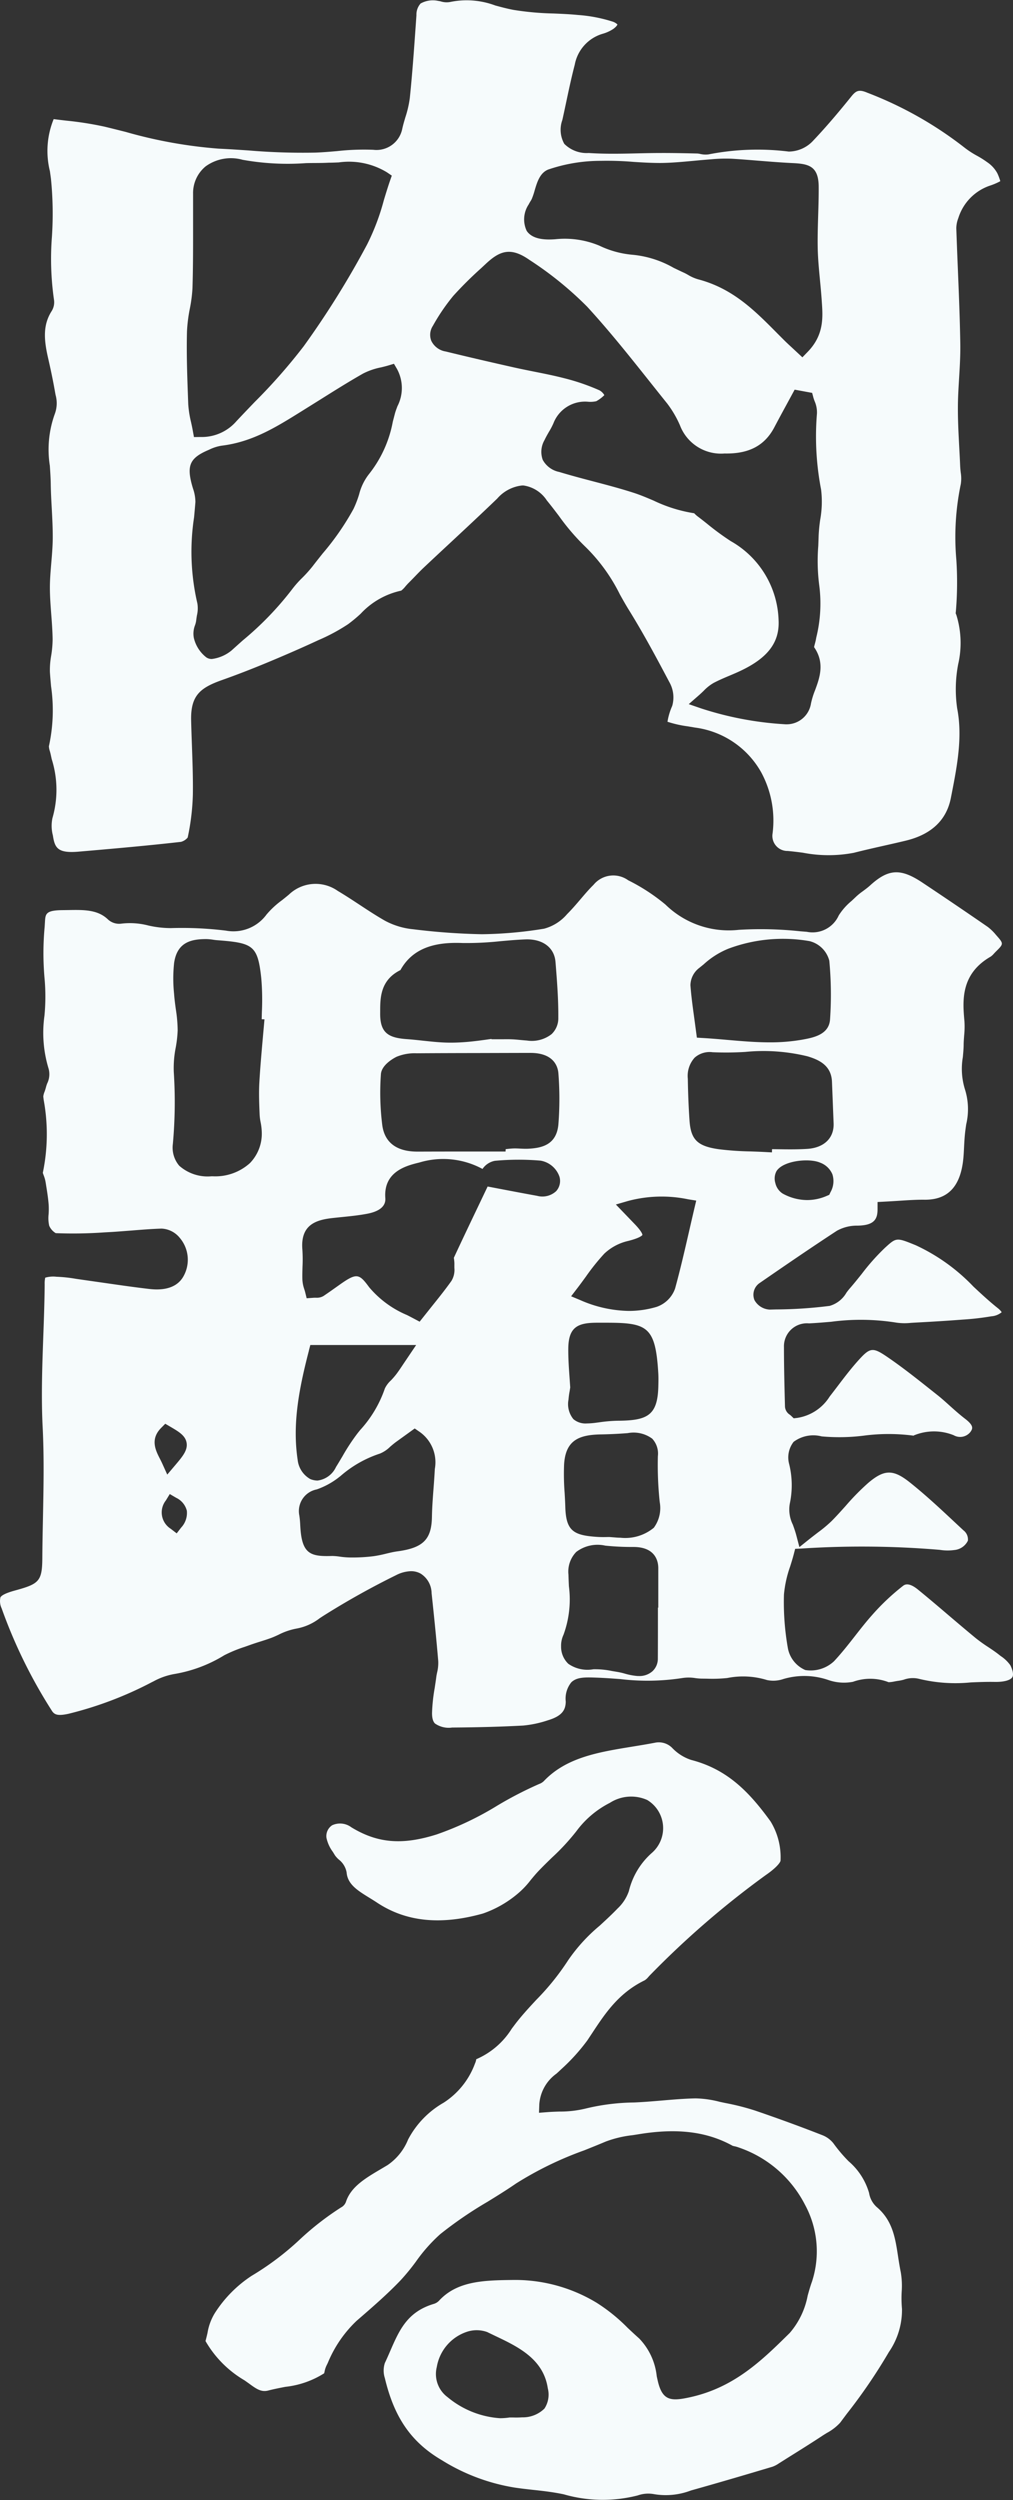 <svg xmlns="http://www.w3.org/2000/svg" viewBox="0 0 94.369 232.688"><rect x="0" y="0" width="94.369" height="232.688" fill="#333333" stroke="none"/><defs><style>.cls-1{fill:#f6fbfc;}</style></defs><g id="レイヤー_2" data-name="レイヤー 2"><g id="title"><path class="cls-1" d="M82.781,156.564a3,3,0,0,0,.547-.07c.135-.025.269-.049.394-.065a3.79,3.79,0,0,0,.471-.1,2.479,2.479,0,0,1,1.367-.092,14.39,14.39,0,0,0,4.876.346c.732-.032,1.459-.059,2.191-.047.862.021,1.492-.145,1.675-.432.132-.21.067-.616-.18-1.116a3.367,3.367,0,0,0-.911-.868L93,153.953c-.3-.232-.615-.443-.933-.655a14.236,14.236,0,0,1-1.178-.843c-.849-.7-1.685-1.409-2.52-2.119-.939-.8-1.879-1.6-2.839-2.381-.6-.492-1.066-.617-1.385-.374a21.167,21.167,0,0,0-2.924,2.759c-.546.613-1.063,1.275-1.563,1.913-.615.787-1.252,1.6-1.965,2.362a3.179,3.179,0,0,1-2.674.816,2.768,2.768,0,0,1-1.629-2.072,24.615,24.615,0,0,1-.359-4.951,10.661,10.661,0,0,1,.581-2.625c.115-.369.233-.743.332-1.125l.132-.508.524-.022a86.385,86.385,0,0,1,12.945.117,4.6,4.6,0,0,0,1.364.016,1.564,1.564,0,0,0,1.257-.865,1.057,1.057,0,0,0-.411-.964l-.645-.6c-1.389-1.3-2.827-2.649-4.347-3.86-1.55-1.234-2.381-1.226-3.875.039a22.254,22.254,0,0,0-2.112,2.149c-.427.475-.853.95-1.305,1.405a12.215,12.215,0,0,1-1.268,1.058c-.258.2-.548.419-.882.686l-.851.681-.277-1.055c-.1-.389-.224-.729-.334-1.035a3.167,3.167,0,0,1-.287-1.936,8.231,8.231,0,0,0-.052-3.689,2.358,2.358,0,0,1,.411-2.081,3.075,3.075,0,0,1,2.611-.509,18.256,18.256,0,0,0,3.922-.068,17.734,17.734,0,0,1,4.677.006c-.052-.012-.007-.032.036-.046a4.909,4.909,0,0,1,3.667,0,1.217,1.217,0,0,0,1.555-.3c.2-.287.385-.56-.5-1.236-.5-.384-.966-.8-1.412-1.2-.382-.344-.763-.689-1.171-1.011l-.616-.489c-1.318-1.046-2.683-2.128-4.1-3.089-1.261-.855-1.544-.831-2.52.231-.74.806-1.415,1.693-2.067,2.552-.24.314-.479.629-.722.94a4.337,4.337,0,0,1-3.018,1.989l-.332.039-.24-.231c-.043-.041-.088-.075-.127-.106a.966.966,0,0,1-.447-.744c-.044-1.711-.095-3.655-.095-5.545a2.137,2.137,0,0,1,2.332-2.209c.692-.034,1.383-.092,2.074-.151a20.992,20.992,0,0,1,6.067.081,5.359,5.359,0,0,0,1.35.022l.3-.019c1.512-.078,3.024-.169,4.532-.286a25.222,25.222,0,0,0,2.666-.306,1.693,1.693,0,0,0,.963-.382,1.722,1.722,0,0,0-.367-.38c-.8-.637-1.544-1.328-2.264-2a17.676,17.676,0,0,0-5.369-3.848c-1.806-.735-1.806-.736-2.858.219a20.311,20.311,0,0,0-2.18,2.446c-.368.459-.736.918-1.124,1.362-.1.115-.2.247-.3.381a2.635,2.635,0,0,1-1.564,1.232,41.289,41.289,0,0,1-4.99.331l-.592.015A1.718,1.718,0,0,1,70.284,121a1.317,1.317,0,0,1,.5-1.6c2.271-1.567,4.7-3.232,7.177-4.851a3.831,3.831,0,0,1,1.906-.478c1.571-.017,1.886-.6,1.884-1.526v-.673l.674-.036c.462-.023.893-.05,1.3-.077.846-.054,1.676-.111,2.435-.1h.022c2.177,0,3.345-1.293,3.571-3.953.026-.314.042-.628.057-.942.024-.461.047-.921.1-1.379.029-.249.064-.5.1-.743a6.121,6.121,0,0,0-.121-3.266,6.444,6.444,0,0,1-.192-2.992c.034-.373.069-.746.074-1.11,0-.3.026-.6.048-.905a8.219,8.219,0,0,0,.026-1.323c-.166-1.85-.393-4.384,2.446-6.014a1.606,1.606,0,0,0,.3-.277c.058-.062.117-.125.176-.184.746-.736.746-.736.027-1.546a4.635,4.635,0,0,0-.775-.756Q89,84.187,85.941,82.153c-2.035-1.359-3.178-1.3-4.887.258-.21.19-.443.363-.675.535a5.8,5.8,0,0,0-.627.506c-.14.135-.285.27-.431.406A5.689,5.689,0,0,0,78.135,85.2a2.671,2.671,0,0,1-2.976,1.523l-.6-.047a34.685,34.685,0,0,0-5.728-.137,8.438,8.438,0,0,1-6.839-2.351,17.786,17.786,0,0,0-3.47-2.26,2.378,2.378,0,0,0-3.227.42c-.422.414-.8.858-1.2,1.327s-.806.945-1.263,1.4a4.255,4.255,0,0,1-2.142,1.358,38.38,38.38,0,0,1-5.8.516,61.229,61.229,0,0,1-6.386-.461,6.953,6.953,0,0,1-2.629-.789c-.822-.467-1.607-.984-2.366-1.483-.673-.442-1.346-.885-2.046-1.3a3.589,3.589,0,0,0-4.543.339c-.211.179-.43.353-.65.528a8.167,8.167,0,0,0-1.44,1.332,3.821,3.821,0,0,1-3.779,1.5,33.478,33.478,0,0,0-5.124-.236,9.44,9.44,0,0,1-2.121-.245,6.771,6.771,0,0,0-2.5-.17,1.536,1.536,0,0,1-1.248-.39c-.955-.919-2.234-.9-3.7-.874l-.516.007c-1.589.012-1.609.35-1.654,1.09l-.029.478a26.475,26.475,0,0,0-.012,4.744,18.817,18.817,0,0,1-.006,3.521,11.433,11.433,0,0,0,.383,4.91,1.943,1.943,0,0,1-.128,1.388,3.04,3.04,0,0,0-.111.339,4.528,4.528,0,0,1-.14.448,1.562,1.562,0,0,0-.113.429l.037.315a17.586,17.586,0,0,1-.081,6.788c.006.023.06.178.1.281a3.112,3.112,0,0,1,.153.545l.033.2c.1.631.211,1.284.26,1.944a7.1,7.1,0,0,1-.006.887,3.212,3.212,0,0,0,.056,1.065,1.491,1.491,0,0,0,.608.691A41.455,41.455,0,0,0,9.7,114.7l.368-.02c.72-.036,1.438-.1,2.156-.152.923-.074,1.877-.152,2.828-.182a2.312,2.312,0,0,1,1.682.847,3.144,3.144,0,0,1,.385,3.544c-.795,1.511-2.7,1.289-3.322,1.215-1.345-.159-2.683-.351-4.021-.544-.7-.1-1.4-.2-2.1-.3l-.618-.09a13.25,13.25,0,0,0-1.8-.19,2.659,2.659,0,0,0-1.044.085,2.441,2.441,0,0,0-.052.624c-.013,1.617-.072,3.253-.129,4.836-.1,2.765-.2,5.623-.06,8.428.143,2.824.084,5.691.029,8.463-.026,1.258-.052,2.517-.059,3.773-.015,2.156-.334,2.384-2.549,2.992-.785.215-1.241.43-1.354.64a1.571,1.571,0,0,0,.113,1.02,46.751,46.751,0,0,0,4.645,9.478c.245.414.532.562,1.582.336a34.2,34.2,0,0,0,7.8-2.96l.1-.047a6.3,6.3,0,0,1,1.993-.7,12.951,12.951,0,0,0,4.619-1.74,12.847,12.847,0,0,1,1.9-.782l.515-.182c.316-.114.637-.216.958-.317s.633-.2.942-.313c.25-.09.493-.2.737-.314a6.136,6.136,0,0,1,1.706-.581,5,5,0,0,0,2.136-.961c.174-.113.349-.229.529-.34A73.743,73.743,0,0,1,36.9,146.6a3.226,3.226,0,0,1,1.39-.369,1.811,1.811,0,0,1,.892.223,2.185,2.185,0,0,1,1.025,1.828c.186,1.738.426,4.026.618,6.308a3.753,3.753,0,0,1-.106,1.076c-.029.135-.057.27-.074.406-.044.346-.1.693-.151,1.04a16.052,16.052,0,0,0-.246,2.312c-.006.7.206.914.275.984a2.231,2.231,0,0,0,1.592.375c2.551-.019,4.657-.078,6.629-.185a10.138,10.138,0,0,0,2.281-.485c1.376-.409,1.666-.993,1.679-1.745a2.413,2.413,0,0,1,.523-1.8c.5-.469,1.191-.472,2.291-.432.757.026,1.514.081,2.271.137a21.314,21.314,0,0,0,5.794-.1,3.812,3.812,0,0,1,1.2.01,5.053,5.053,0,0,0,.544.046l.519.006a13.638,13.638,0,0,0,1.894-.059,7.54,7.54,0,0,1,3.72.189,2.876,2.876,0,0,0,1.523-.1,6.881,6.881,0,0,1,4.226.109,4.437,4.437,0,0,0,2.254.152A4.726,4.726,0,0,1,82.781,156.564ZM15.008,132.9l.387-.391.475.278c.781.458,1.4.82,1.513,1.492.119.7-.383,1.288-1.078,2.108l-.724.854-.462-1.02c-.075-.165-.154-.321-.231-.471C14.5,134.993,13.972,133.95,15.008,132.9Zm1.884,9.252-.432.559-.561-.431a1.8,1.8,0,0,1-.446-2.635l.362-.594.6.351a1.828,1.828,0,0,1,.99,1.2A1.983,1.983,0,0,1,16.892,142.156ZM24.438,97.12c-.106,1.224-.213,2.449-.28,3.674-.052.953-.012,1.945.027,2.9l.005.109a4.846,4.846,0,0,0,.086.632,5.323,5.323,0,0,1,.11.93,3.921,3.921,0,0,1-1.1,2.883,4.812,4.812,0,0,1-3.483,1.229h-.1a3.98,3.98,0,0,1-3.006-.982,2.6,2.6,0,0,1-.593-2.035,43.272,43.272,0,0,0,.085-6.695,9.8,9.8,0,0,1,.183-2.277,11.046,11.046,0,0,0,.179-1.595,13.3,13.3,0,0,0-.172-1.966c-.065-.478-.129-.955-.162-1.434a13.684,13.684,0,0,1,0-2.847c.277-2.017,1.679-2.248,3.033-2.245a5.071,5.071,0,0,1,.612.06c.114.017.227.034.341.042,3.363.254,3.806.466,4.136,3.532a23.617,23.617,0,0,1,.057,3.152q-.009.337-.017.676l.259.006Zm52.928,13.84-.114.243-.246.105a4.578,4.578,0,0,1-1.813.383,4.763,4.763,0,0,1-2.286-.608,1.569,1.569,0,0,1-.678-.977,1.448,1.448,0,0,1,.11-1.111c.629-.991,3.06-1.222,4.06-.788a1.975,1.975,0,0,1,1.145,1.085A2.083,2.083,0,0,1,77.366,110.96ZM65.145,90.082l.406-.328a7.668,7.668,0,0,1,2.312-1.463,14.509,14.509,0,0,1,7.551-.7,2.529,2.529,0,0,1,1.842,1.823,33.859,33.859,0,0,1,.069,5.47c-.1,1.439-1.612,1.7-2.61,1.882a17.21,17.21,0,0,1-3.014.246c-1.3,0-2.6-.112-3.938-.228-.745-.065-1.5-.13-2.258-.175l-.585-.034-.24-1.788c-.146-1.062-.285-2.065-.361-3.087A2.062,2.062,0,0,1,65.145,90.082ZM53.056,128.187c-.059-.831-.126-1.773-.115-2.7.025-2.031.935-2.389,2.762-2.381l.862,0c3.745.006,4.5.381,4.758,4.672.025.4.017.81.007,1.216-.061,2.752-1.006,3.222-3.817,3.235a13.913,13.913,0,0,0-1.719.151l-.243.031a7.122,7.122,0,0,1-.887.07,1.741,1.741,0,0,1-1.247-.4,2.205,2.205,0,0,1-.456-1.822,6.906,6.906,0,0,1,.1-.75l.061-.383C53.1,128.826,53.08,128.511,53.056,128.187Zm-1.039-23.522c-.177,1.872-1.52,2.186-2.809,2.247-.252.013-.512,0-.77-.012-.206-.011-.412-.02-.617-.013-.239.01-.476.036-.715.066l-.009.22-2.873,0c-1.719,0-3.437,0-5.158.008h-.132c-.868,0-2.967-.105-3.314-2.4A24.206,24.206,0,0,1,35.483,100c.046-.9,1.219-1.526,1.453-1.642a4.4,4.4,0,0,1,1.876-.328c1.941-.015,3.879-.019,5.819-.023Q47,98,49.37,97.994h.036c2.252,0,2.579,1.349,2.615,1.931A30.6,30.6,0,0,1,52.017,104.665Zm-16.6-10.538c0-1.237.006-2.914,1.887-3.84,1.3-2.357,3.787-2.6,5.807-2.519A30.019,30.019,0,0,0,46.6,87.6c.794-.071,1.588-.142,2.382-.171,1.587-.045,2.662.767,2.767,2.1l.01.114c.131,1.656.266,3.368.252,5.065a2.039,2.039,0,0,1-.621,1.535,2.991,2.991,0,0,1-2.3.6c-.2-.013-.407-.033-.609-.052-.248-.024-.495-.048-.743-.059-.31-.014-.619-.011-.926-.007l-1.02,0-.005-.031-.2.026c-.7.1-1.388.194-2.086.253-.516.044-1.02.067-1.507.067q-.447,0-.872-.026c-.586-.033-1.17-.1-1.754-.16-.48-.052-.958-.105-1.44-.139-1.674-.119-2.523-.52-2.512-2.38Zm-6.647,31.585.139-.53h9.859l-1.152,1.707c-.249.375-.455.685-.679.984a6.756,6.756,0,0,1-.517.6,2.468,2.468,0,0,0-.565.749,10.973,10.973,0,0,1-2.308,3.878l-.232.289a18.923,18.923,0,0,0-1.416,2.156c-.2.333-.394.665-.6.993a2.2,2.2,0,0,1-1.719,1.258,1.835,1.835,0,0,1-.67-.136,2.338,2.338,0,0,1-1.181-1.792C27.244,132.619,27.8,129.458,28.775,125.712ZM40.507,136.72c-.035.687-.079,1.277-.124,1.869-.065.853-.131,1.735-.145,2.592-.036,2.1-.82,2.883-3.229,3.206-.349.047-.69.13-1.031.211a11.233,11.233,0,0,1-1.176.238,15.774,15.774,0,0,1-2.137.12,7.361,7.361,0,0,1-1-.078,5.819,5.819,0,0,0-.706-.063c-1.836.06-2.677-.117-2.925-2.075-.034-.267-.05-.537-.066-.805a8.27,8.27,0,0,0-.084-.89,2.052,2.052,0,0,1,1.623-2.424A7.22,7.22,0,0,0,31.43,137.6l.294-.228a10.574,10.574,0,0,1,3.667-2.085,2.922,2.922,0,0,0,.958-.642c.189-.161.378-.322.575-.464l1.709-1.232.412.284A3.453,3.453,0,0,1,40.507,136.72Zm11.3-25.855a1.889,1.889,0,0,1-1.768.432c-1.215-.219-2.427-.451-3.64-.682l-.972-.186-.821,1.72c-.783,1.638-1.566,3.277-2.33,4.922a.984.984,0,0,1,.029.19,2.709,2.709,0,0,1,.024.482c0,.084,0,.171,0,.259a1.967,1.967,0,0,1-.278,1.22c-.569.8-1.185,1.568-1.838,2.381l-1.12,1.407-.523-.277q-.325-.173-.654-.34a9.328,9.328,0,0,1-3.523-2.586c-.918-1.248-1.148-1.36-2.65-.311l-.532.377c-.355.252-.708.5-1.073.745a1.2,1.2,0,0,1-.7.161c-.075,0-.164,0-.27.008l-.6.043-.143-.58c-.022-.086-.05-.173-.078-.262a3.192,3.192,0,0,1-.177-.881c-.012-.4,0-.809.011-1.213a14.184,14.184,0,0,0-.012-1.588c-.19-2.286,1.222-2.764,2.778-2.938.3-.035.6-.065.9-.095.814-.083,1.654-.167,2.441-.325.771-.156,1.676-.53,1.608-1.433-.187-2.5,2-3.035,3.172-3.32a7.689,7.689,0,0,1,5.881.6,1.789,1.789,0,0,1,1.157-.758,23.911,23.911,0,0,1,4.255-.015,2.266,2.266,0,0,1,1.759,1.5A1.418,1.418,0,0,1,51.808,110.865Zm9.484,38.755v.736c0,1.337,0,2.675-.008,4.012a1.574,1.574,0,0,1-.494,1.169,1.826,1.826,0,0,1-1.272.452c-.06,0-.121,0-.182-.006a6.027,6.027,0,0,1-1.14-.221,6.564,6.564,0,0,0-.68-.156l-.5-.083a7.66,7.66,0,0,0-1.74-.164,3.113,3.113,0,0,1-2.331-.508,2.183,2.183,0,0,1-.674-1.618,2.377,2.377,0,0,1,.223-1.08,9.55,9.55,0,0,0,.505-4.52c-.017-.358-.033-.718-.041-1.075a2.627,2.627,0,0,1,.727-2.12,3.283,3.283,0,0,1,2.7-.585,24.51,24.51,0,0,0,2.641.124c2.073.006,2.3,1.379,2.3,1.968v3.678Zm-.4-7.417a4.18,4.18,0,0,1-3.1.913h-.026c-.155,0-.316-.012-.555-.032l-.431-.033-.131,0c-.237.006-.61.015-.98-.009-2.239-.141-2.946-.548-3.006-2.809-.013-.434-.038-.867-.063-1.3a22.781,22.781,0,0,1-.05-2.62c.13-2.294,1.412-2.777,3.439-2.812.786-.013,1.6-.051,2.483-.118a2.928,2.928,0,0,1,2.286.513,2.03,2.03,0,0,1,.529,1.627,32.631,32.631,0,0,0,.173,4.28A3.086,3.086,0,0,1,60.9,142.2Zm3.791-29.717q-.235,1.006-.46,1.989c-.431,1.879-.839,3.653-1.331,5.445a2.775,2.775,0,0,1-1.724,1.712,9.1,9.1,0,0,1-2.587.377A11.658,11.658,0,0,1,54.052,121l-.848-.354.559-.729c.3-.389.564-.754.817-1.1a20.268,20.268,0,0,1,1.716-2.14A4.77,4.77,0,0,1,58.5,115.5c1.2-.3,1.34-.55,1.346-.562s0-.255-.673-.964l-1.8-1.87,1.127-.327a12.127,12.127,0,0,1,5.606-.158l.753.121Zm2.333-5.52c-2.035-.279-2.659-.882-2.782-2.687-.084-1.229-.136-2.5-.157-3.875a2.525,2.525,0,0,1,.635-1.966,2.1,2.1,0,0,1,1.668-.507,29.284,29.284,0,0,0,3.044-.028,17.333,17.333,0,0,1,5.791.406c1.1.325,2.234.86,2.291,2.372l.152,3.859c.057,1.374-.886,2.289-2.46,2.387-.934.06-1.876.046-2.785.032l-.49-.006-.01.3-.723-.038c-.416-.022-.833-.036-1.251-.051A28.155,28.155,0,0,1,67.02,106.966Z"/><path class="cls-1" d="M93.187,16.863a5.158,5.158,0,0,0-.275-.732,2.924,2.924,0,0,0-.948-1.036,8.748,8.748,0,0,0-.951-.6,8.625,8.625,0,0,1-1.254-.828A35.071,35.071,0,0,0,80.8,8.63c-.773-.328-1.046-.2-1.476.328-.932,1.155-2.178,2.666-3.545,4.106a3.132,3.132,0,0,1-2.3,1.043A23.642,23.642,0,0,0,66,14.37a2.184,2.184,0,0,1-.774-.043,1.553,1.553,0,0,0-.267-.04c-1.133-.026-2.269-.051-3.4-.047-.721,0-1.445.017-2.169.033-1.491.035-3.031.068-4.547-.033a2.949,2.949,0,0,1-2.275-.852,2.671,2.671,0,0,1-.18-2.223c.122-.545.238-1.093.354-1.64.243-1.147.495-2.332.8-3.5a3.707,3.707,0,0,1,2.577-2.874,3.581,3.581,0,0,0,1-.448c.31-.221.393-.386.4-.426a1.162,1.162,0,0,0-.5-.281,13.767,13.767,0,0,0-3.154-.6c-.757-.075-1.521-.108-2.285-.14A26.874,26.874,0,0,1,47.846.922C47.26.813,46.689.659,46.138.51A7.609,7.609,0,0,0,41.994.173a1.811,1.811,0,0,1-.917-.038,2,2,0,0,0-.245-.049,2.342,2.342,0,0,0-1.648.239,1.533,1.533,0,0,0-.389,1.09l-.073,1.036c-.155,2.19-.314,4.454-.546,6.682a9.851,9.851,0,0,1-.411,1.779c-.11.371-.221.743-.3,1.118a2.447,2.447,0,0,1-2.69,1.911,22.533,22.533,0,0,0-3.384.124c-.666.057-1.33.114-2,.138a59.74,59.74,0,0,1-6.22-.2c-.931-.062-1.863-.125-2.793-.167a43.416,43.416,0,0,1-8.673-1.56c-.658-.165-1.315-.331-1.974-.489a31.179,31.179,0,0,0-3.566-.56c-.391-.045-.78-.091-1.165-.141a7.834,7.834,0,0,0-.352,4.841q.053.365.1.722a32.568,32.568,0,0,1,.089,5.381,26.78,26.78,0,0,0,.188,5.839,1.548,1.548,0,0,1-.209,1.078C4,30.226,4.077,31.56,4.475,33.3c.29,1.262.5,2.3.667,3.268l.034.184a2.859,2.859,0,0,1-.053,1.724,9.744,9.744,0,0,0-.481,4.862c.039.578.079,1.157.086,1.733.01.734.051,1.469.091,2.2.05.922.1,1.874.095,2.821-.007.775-.072,1.548-.136,2.3-.067.8-.131,1.55-.13,2.31,0,.81.064,1.648.125,2.458.059.766.119,1.558.129,2.349a9.836,9.836,0,0,1-.138,1.537,7.52,7.52,0,0,0-.115,1.5c.029.438.068.875.106,1.313a15.634,15.634,0,0,1-.2,5.6,1.715,1.715,0,0,0,.088.45c.033.115.064.23.087.342l.087.4a9.469,9.469,0,0,1,.069,5.488,3.511,3.511,0,0,0,.039,1.61l.016.1c.177,1.086.468,1.579,2.373,1.416,3.411-.293,6.485-.565,9.549-.913a1.23,1.23,0,0,0,.621-.4,21.419,21.419,0,0,0,.482-4c.023-1.523-.034-3.083-.087-4.591-.028-.769-.055-1.539-.073-2.308-.055-2.326.843-3.04,2.877-3.761,1.34-.474,2.7-1,4.149-1.6,1.777-.738,3.361-1.43,4.842-2.119a17.361,17.361,0,0,0,2.749-1.477A13.359,13.359,0,0,0,33.6,57.12a7.222,7.222,0,0,1,3.777-2.149,2.288,2.288,0,0,0,.391-.394c.11-.126.22-.25.331-.358.2-.2.394-.4.587-.6.243-.252.485-.5.742-.747q1.23-1.157,2.47-2.307c1.483-1.38,2.966-2.761,4.421-4.161a3.577,3.577,0,0,1,2.324-1.221c.04,0,.079,0,.118,0a3.132,3.132,0,0,1,2.186,1.4c.389.472.759.959,1.129,1.447a20.5,20.5,0,0,0,2.481,2.882,16.315,16.315,0,0,1,3.189,4.409c.29.518.58,1.037.9,1.545,1.342,2.172,2.522,4.374,3.713,6.626a2.869,2.869,0,0,1,.263,2.208,5.97,5.97,0,0,0-.441,1.474,10.457,10.457,0,0,0,1.89.427l.675.114A8.289,8.289,0,0,1,70.923,71.9,9.434,9.434,0,0,1,71.97,77.58,1.4,1.4,0,0,0,73.387,79.2c.472.045.945.1,1.418.164a12.543,12.543,0,0,0,4.738.006c.921-.235,1.85-.445,2.78-.655.69-.155,1.379-.311,2.064-.476,2.378-.576,3.789-1.91,4.192-3.967L88.633,74c.519-2.652,1.057-5.394.536-8.064a12.388,12.388,0,0,1,.093-4.118,8.785,8.785,0,0,0-.168-4.576l-.067-.166.02-.177a32.216,32.216,0,0,0,.044-4.8,24.085,24.085,0,0,1,.413-7.033,3.329,3.329,0,0,0-.005-1.087c-.023-.212-.044-.423-.053-.632-.023-.566-.054-1.133-.084-1.7-.064-1.215-.132-2.471-.126-3.717,0-.929.061-1.865.114-2.769.063-1.045.126-2.125.109-3.174-.037-2.323-.134-4.689-.228-6.976q-.078-1.878-.144-3.757a2.639,2.639,0,0,1,.187-.95,4.646,4.646,0,0,1,3.014-3.049A5.817,5.817,0,0,0,93.187,16.863ZM17.419,30.854a14.187,14.187,0,0,1,.266-2.13,13.4,13.4,0,0,0,.245-1.883c.061-1.994.059-4.029.057-6,0-.934,0-1.869,0-2.8a3.21,3.21,0,0,1,1.171-2.558,4.018,4.018,0,0,1,3.437-.612,23.734,23.734,0,0,0,5.908.312c.7-.02,1.41,0,2.11-.04h0c.313,0,.629-.014.945-.027a6.813,6.813,0,0,1,4.492.924l.449.306-.179.512c-.2.583-.382,1.18-.563,1.779a21.29,21.29,0,0,1-1.559,4.118,82.727,82.727,0,0,1-5.9,9.463,52.521,52.521,0,0,1-4.575,5.2c-.57.593-1.139,1.187-1.7,1.785a4.268,4.268,0,0,1-3.354,1.468l-.6.008-.108-.591c-.05-.281-.108-.548-.164-.8a9.691,9.691,0,0,1-.261-1.675C17.456,35.4,17.361,33.115,17.419,30.854Zm19.6,6.971c-.083.22-.166.438-.226.655q-.1.384-.2.767a11.065,11.065,0,0,1-2.236,4.9A5.022,5.022,0,0,0,33.458,46a9.7,9.7,0,0,1-.525,1.364A24.371,24.371,0,0,1,30.069,51.5c-.322.405-.644.808-.956,1.215a12.35,12.35,0,0,1-.961,1.069,9.421,9.421,0,0,0-.948,1.072A29.3,29.3,0,0,1,22.619,59.6q-.526.468-1.048.939a3.608,3.608,0,0,1-1.829.793.884.884,0,0,1-.525-.152,3.225,3.225,0,0,1-1.161-1.817,2.155,2.155,0,0,1,.115-1.18,2.222,2.222,0,0,0,.1-.386c.019-.17.045-.343.073-.515a2.851,2.851,0,0,0,.043-1.123,21.178,21.178,0,0,1-.306-8.021c.043-.472.086-.943.123-1.416a3.905,3.905,0,0,0-.231-1.272c-.057-.192-.113-.385-.159-.577-.391-1.617-.04-2.284,1.568-2.976l.124-.055a4.043,4.043,0,0,1,1.132-.361c2.851-.342,5.048-1.707,7.374-3.153l1.82-1.136c1.292-.811,2.628-1.65,3.991-2.425a6.376,6.376,0,0,1,1.676-.576c.227-.055.452-.11.668-.174l.533-.16.281.479A3.7,3.7,0,0,1,37.016,37.825ZM76.327,54.542a13.133,13.133,0,0,1-.28,4.772L76,59.562c-.023.117-.056.241-.09.368-.023.085-.059.215-.072.3,1.03,1.476.51,2.881.09,4.015a7.32,7.32,0,0,0-.38,1.236,2.289,2.289,0,0,1-2.273,1.931c-.063,0-.127,0-.191-.007a30.94,30.94,0,0,1-7.76-1.47l-1.163-.4.926-.808c.183-.16.337-.307.473-.439a4.08,4.08,0,0,1,.918-.727c.491-.258,1-.475,1.5-.684.327-.138.653-.276.971-.426,2.578-1.208,3.683-2.663,3.583-4.717a8.753,8.753,0,0,0-4.454-7.37,24.836,24.836,0,0,1-2.209-1.619c-.3-.241-.61-.482-.921-.716a2.6,2.6,0,0,1-.246-.226l-.032-.034a13.526,13.526,0,0,1-3.781-1.178c-.636-.27-1.237-.526-1.866-.728-1.221-.394-2.5-.731-3.742-1.057-1.066-.28-2.133-.561-3.183-.88A2.249,2.249,0,0,1,50.561,42.8a2.179,2.179,0,0,1,.167-1.845c.122-.262.269-.518.415-.772a6.537,6.537,0,0,0,.414-.789,3.155,3.155,0,0,1,3.257-2,2.531,2.531,0,0,0,.734-.053,3.4,3.4,0,0,0,.752-.565,1.2,1.2,0,0,0-.455-.448A20.08,20.08,0,0,0,52.557,35.2c-.906-.234-1.855-.424-2.774-.607-.624-.125-1.248-.25-1.867-.388-2.135-.479-4.266-.971-6.387-1.49a1.8,1.8,0,0,1-1.353-1,1.529,1.529,0,0,1,.153-1.394,18.522,18.522,0,0,1,1.9-2.787,35.2,35.2,0,0,1,2.587-2.568l.452-.421c1.267-1.179,2.284-1.591,4.034-.369A32.455,32.455,0,0,1,54.7,28.545c2.064,2.246,3.969,4.64,5.812,6.954.546.686,1.09,1.371,1.64,2.053a9.763,9.763,0,0,1,1.194,2.038A4.087,4.087,0,0,0,67.5,42.207c2.266.048,3.734-.736,4.628-2.423.36-.683.729-1.365,1.1-2.045l.8-1.473,1.63.3.115.433c.031.112.073.225.114.337a2.581,2.581,0,0,1,.218,1.157,25.973,25.973,0,0,0,.387,7.073,9.459,9.459,0,0,1-.084,2.805,14.672,14.672,0,0,0-.146,1.493c-.009.314-.021.629-.033.944A17.647,17.647,0,0,0,76.327,54.542ZM75.233,32.757l-.484.5-.972-.905c-.282-.26-.513-.473-.732-.692l-.6-.6c-2.146-2.168-4.174-4.216-7.427-5.068a3.91,3.91,0,0,1-.928-.413c-.126-.07-.251-.141-.382-.2-.32-.144-.634-.3-.948-.448a9.488,9.488,0,0,0-3.835-1.22,8.867,8.867,0,0,1-3.083-.844,8.358,8.358,0,0,0-4.123-.6c-.869.061-2.095.048-2.653-.779a2.506,2.506,0,0,1,.185-2.462,3.5,3.5,0,0,1,.175-.307,1.757,1.757,0,0,0,.112-.2,6.564,6.564,0,0,0,.266-.782c.228-.773.487-1.648,1.27-1.959a15.125,15.125,0,0,1,4.9-.809,29.571,29.571,0,0,1,3.062.1c.819.054,1.667.1,2.484.1,1.021-.007,2.072-.107,3.089-.2.547-.052,1.095-.1,1.643-.143a14.32,14.32,0,0,1,1.924-.054c.81.05,1.621.116,2.431.181,1.08.087,2.16.174,3.243.226,1.451.07,2.4.258,2.417,2.171.007.9-.02,1.8-.048,2.693-.031,1.019-.063,2.073-.041,3.1.022.967.118,1.962.209,2.924.059.617.118,1.234.16,1.852l.01.16C76.661,29.528,76.774,31.182,75.233,32.757Z"/><path class="cls-1" d="M72.538,229.282l.872-.55c1.061-.662,2.12-1.324,3.161-2.008.148-.1.3-.19.453-.286a4.726,4.726,0,0,0,1.243-.956l.621-.831a50.7,50.7,0,0,0,3.917-5.743,6.905,6.905,0,0,0,1.223-4.008A11.264,11.264,0,0,1,84,213.273a7.588,7.588,0,0,0-.081-1.772c-.1-.492-.181-.993-.257-1.494-.262-1.724-.509-3.352-2-4.606a2.237,2.237,0,0,1-.7-1.3,6.124,6.124,0,0,0-1.906-2.95,14.1,14.1,0,0,1-1.423-1.679,2.441,2.441,0,0,0-1.043-.757c-1.963-.769-4-1.516-6.243-2.282a22.81,22.81,0,0,0-2.779-.705l-.531-.113a9.573,9.573,0,0,0-2.242-.318c-1.039.021-2.1.111-3.136.2-.86.073-1.722.145-2.585.182a20.045,20.045,0,0,0-4.562.576,10.1,10.1,0,0,1-2.41.269c-.358.012-.724.023-1.1.053l-.79.06.028-.793A3.829,3.829,0,0,1,51.833,193c.121-.108.241-.216.356-.328l.107-.1a17.98,17.98,0,0,0,2.421-2.674l.443-.667c1.214-1.841,2.47-3.745,4.9-4.923a1.483,1.483,0,0,0,.346-.319c.08-.089.161-.177.245-.258a83.385,83.385,0,0,1,10.663-9.2c1.119-.768,1.391-1.24,1.4-1.357a6.4,6.4,0,0,0-.927-3.65c-2.037-2.816-4.075-4.866-7.4-5.727A4.272,4.272,0,0,1,62.64,162.7a1.753,1.753,0,0,0-1.646-.5c-.687.131-1.382.245-2.078.358-3.16.515-6.145,1-8.244,3.2a1.17,1.17,0,0,1-.43.272,34.814,34.814,0,0,0-3.912,2.018,28.835,28.835,0,0,1-5.634,2.678c-3.216,1.02-5.524.828-7.966-.659a1.75,1.75,0,0,0-1.791-.187,1.207,1.207,0,0,0-.526,1.175,3.377,3.377,0,0,0,.594,1.3l.2.326a2.39,2.39,0,0,0,.349.383,1.952,1.952,0,0,1,.734,1.2c.086,1.111,1.028,1.691,2.119,2.363.236.145.472.29.7.441,2.7,1.794,5.933,2.129,9.88,1.025a10.164,10.164,0,0,0,3.161-1.78,7.905,7.905,0,0,0,1.281-1.328c.243-.293.487-.587.751-.864.4-.418.816-.825,1.235-1.231a20.728,20.728,0,0,0,2.28-2.462,8.855,8.855,0,0,1,3.115-2.635,3.673,3.673,0,0,1,3.481-.267,3.055,3.055,0,0,1,.441,4.918,6.887,6.887,0,0,0-2.149,3.561,3.993,3.993,0,0,1-1.047,1.615c-.533.556-1.115,1.091-1.678,1.609a15.805,15.805,0,0,0-2.93,3.209,23.177,23.177,0,0,1-2.959,3.676c-.7.752-1.354,1.462-1.945,2.229l-.349.463a7.3,7.3,0,0,1-3.31,2.847,1.473,1.473,0,0,1-.119.4l-.074.193a7.317,7.317,0,0,1-2.848,3.455,8.484,8.484,0,0,0-3.308,3.424A5.262,5.262,0,0,1,36.1,201.51l-.62.368c-1.437.847-2.795,1.648-3.252,3.051a.953.953,0,0,1-.459.52,26.6,26.6,0,0,0-3.823,2.966,26.042,26.042,0,0,1-4.51,3.4,11.614,11.614,0,0,0-3.425,3.471,5.055,5.055,0,0,0-.681,1.849c-.059.252-.118.5-.186.747a10.029,10.029,0,0,0,3.627,3.653c.143.1.285.2.425.3.718.528,1.152.819,1.8.651.518-.134,1.054-.239,1.589-.342a8.447,8.447,0,0,0,3.613-1.26c.013-.044.027-.111.038-.159a2.248,2.248,0,0,1,.168-.534l.134-.275a11.324,11.324,0,0,1,2.681-3.915c1.428-1.234,2.871-2.481,4.125-3.8a19.954,19.954,0,0,0,1.411-1.723,14.981,14.981,0,0,1,2.261-2.548,36.967,36.967,0,0,1,4.4-3.009c.886-.545,1.8-1.109,2.655-1.7a32.338,32.338,0,0,1,6.349-3.085c.677-.272,1.352-.541,2.015-.822a10.343,10.343,0,0,1,2.5-.592l.542-.085c3.592-.593,6.379-.252,8.773,1.073a1.455,1.455,0,0,0,.17.043,2.646,2.646,0,0,1,.4.115,10.865,10.865,0,0,1,6.174,5.333,9.094,9.094,0,0,1,.647,7.156c-.154.419-.277.86-.4,1.3a7.409,7.409,0,0,1-1.666,3.468c-2.565,2.529-5.158,5.086-9.312,5.992-1.757.382-2.569.347-3-1.586l-.082-.368a5.95,5.95,0,0,0-1.636-3.52c-.366-.324-.723-.659-1.08-.994a16.2,16.2,0,0,0-2.868-2.32,14.668,14.668,0,0,0-7.412-2.132l-.171,0-.2,0c-2.676.034-5.2.067-6.919,1.935a1.109,1.109,0,0,1-.508.3c-2.454.744-3.193,2.441-4.047,4.406-.159.367-.32.734-.49,1.094a2.273,2.273,0,0,0,0,1.394c.879,3.692,2.467,5.979,5.31,7.646a18.379,18.379,0,0,0,6.791,2.549c.564.084,1.132.148,1.7.211.946.1,1.922.214,2.873.417a13.106,13.106,0,0,0,6.891.1,2.93,2.93,0,0,1,1.515-.117,6.553,6.553,0,0,0,3.435-.342c2.793-.781,5.523-1.591,7.592-2.209A2.518,2.518,0,0,0,72.538,229.282ZM50.72,224.167a2.871,2.871,0,0,1-2.082.816,8.283,8.283,0,0,1-.864.012l-.3,0a5.913,5.913,0,0,1-.895.069,8.528,8.528,0,0,1-4.889-1.964,2.674,2.674,0,0,1-1-2.8,4.184,4.184,0,0,1,2.872-3.3,2.893,2.893,0,0,1,1.826.045c.245.121.5.24.744.359,2.107,1,4.494,2.135,4.9,4.877A2.373,2.373,0,0,1,50.72,224.167Z"/></g></g></svg>